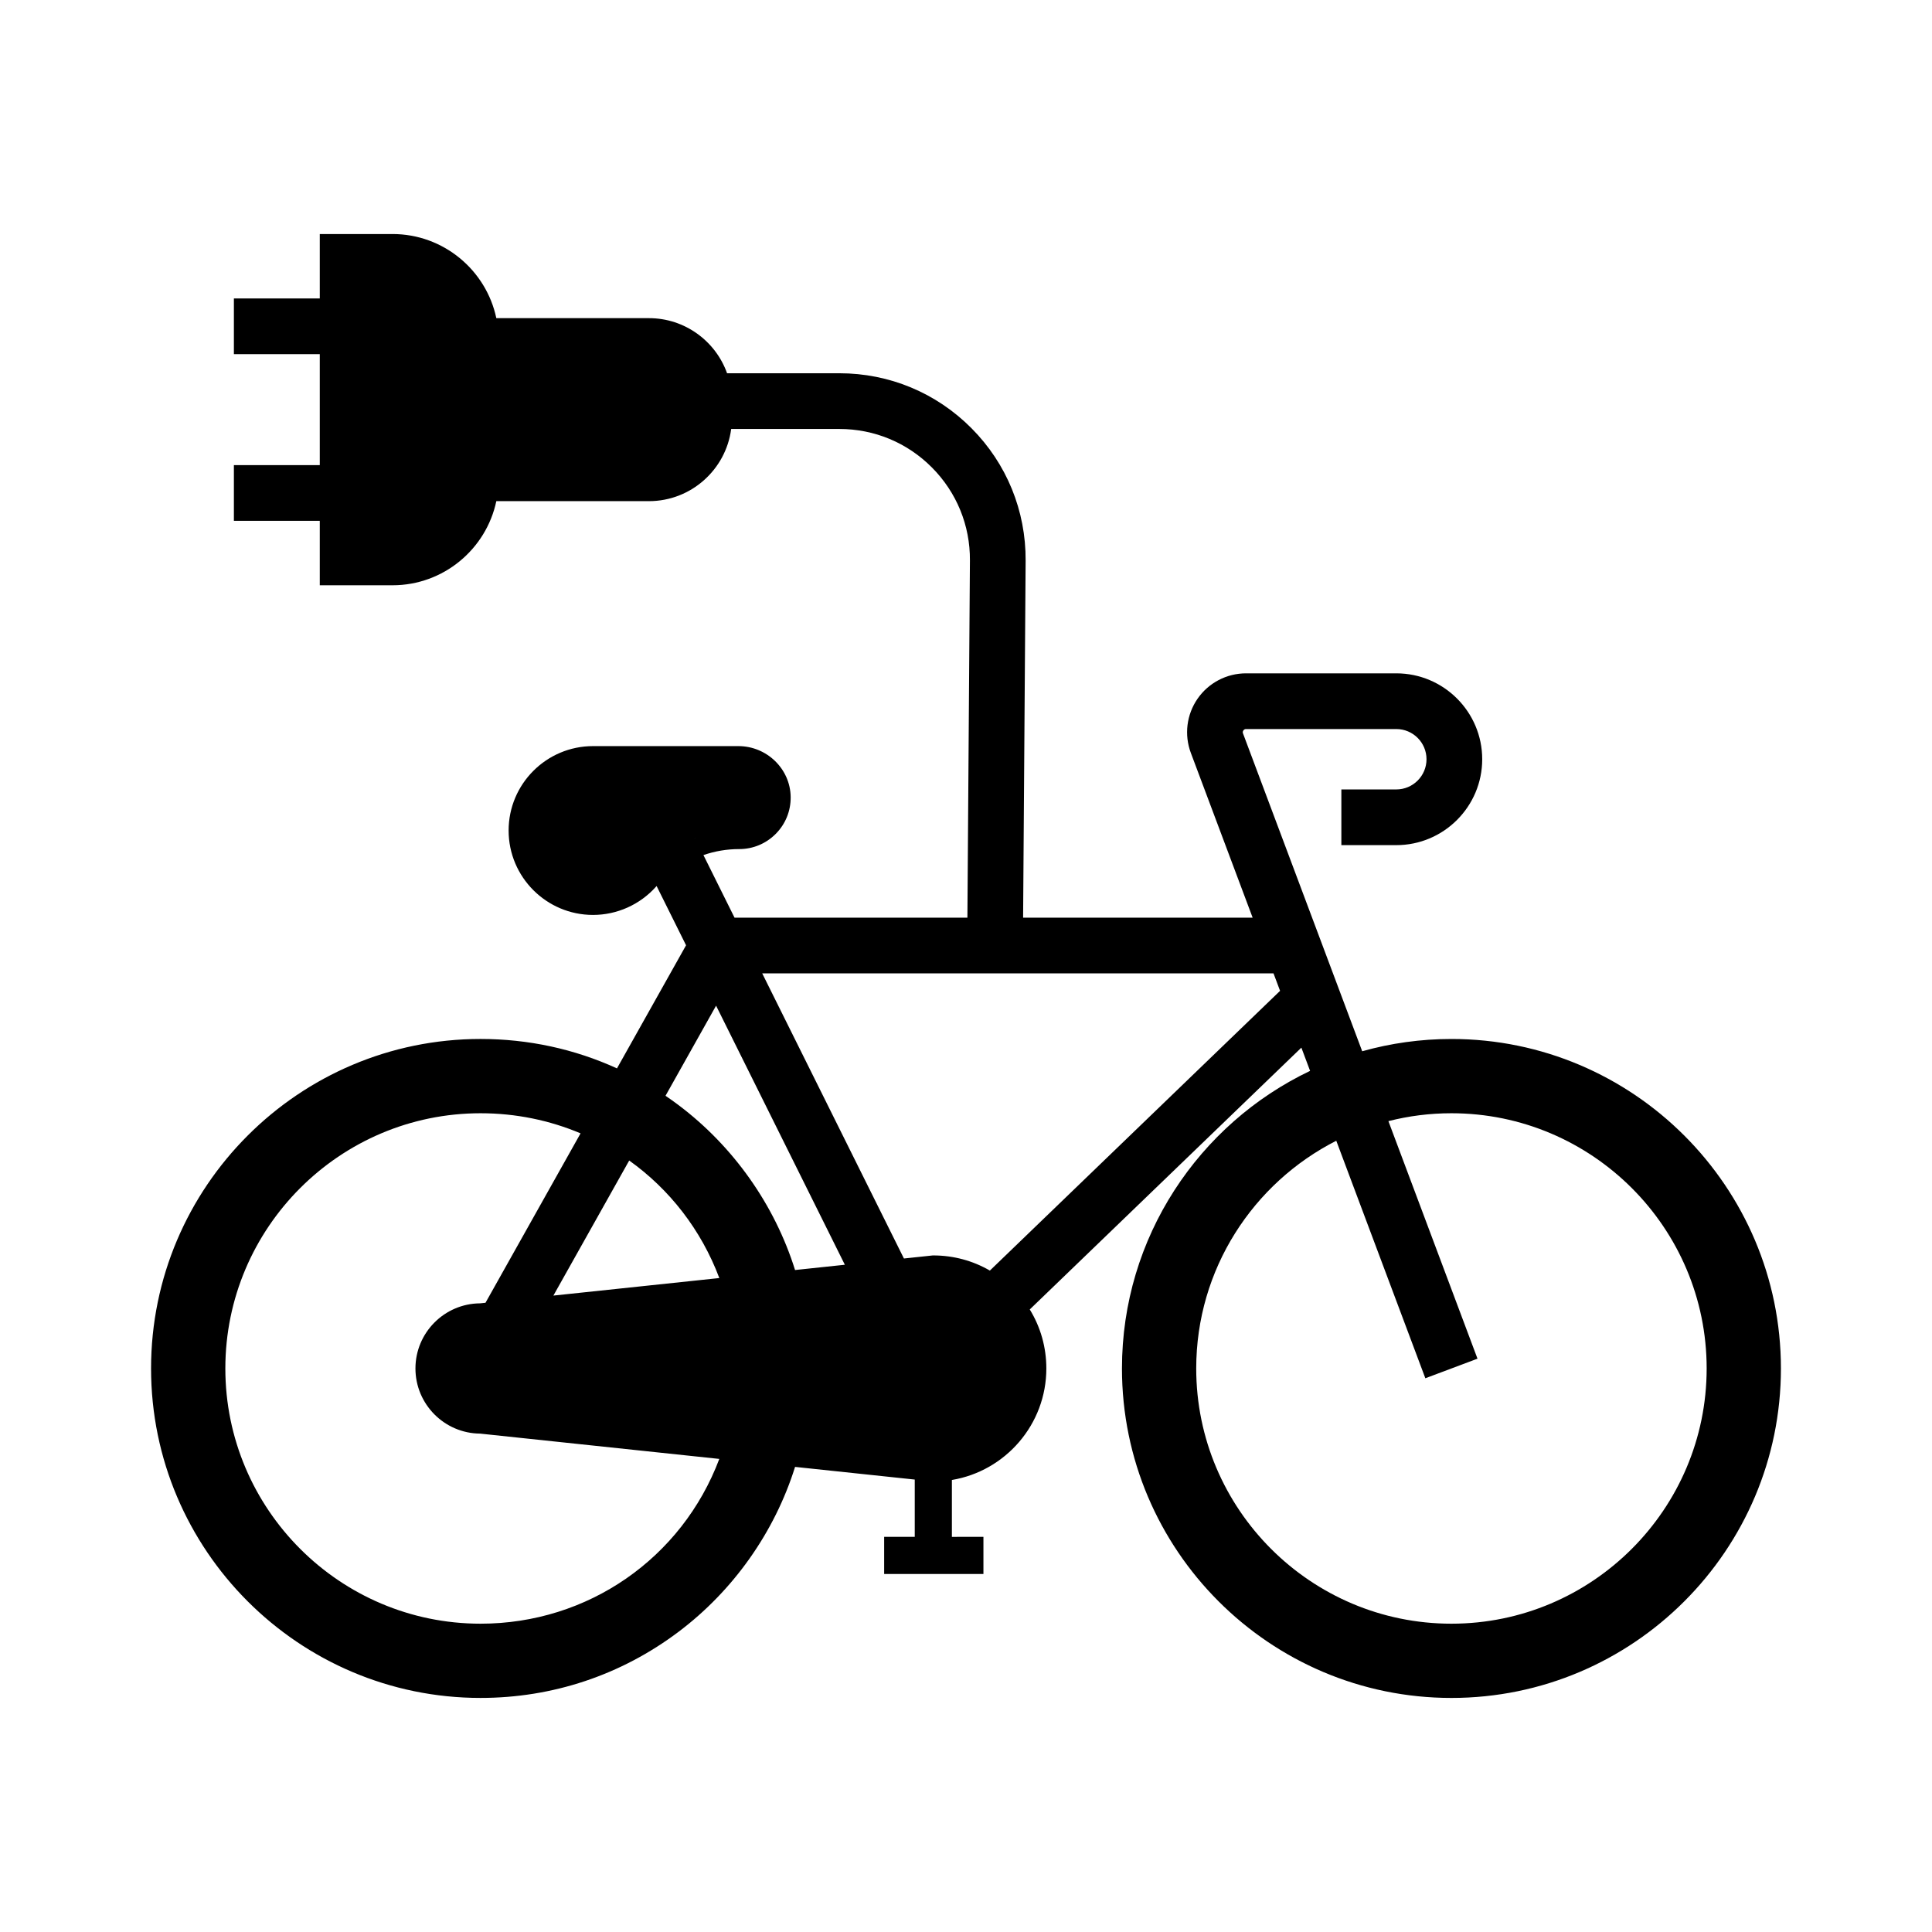 <?xml version="1.0" encoding="UTF-8"?>
<!-- Uploaded to: SVG Repo, www.svgrepo.com, Generator: SVG Repo Mixer Tools -->
<svg fill="#000000" width="800px" height="800px" version="1.1" viewBox="144 144 512 512" xmlns="http://www.w3.org/2000/svg">
 <path d="m528.65 419.34c-8.191 0-16.129 1.137-23.652 3.254l-31.59-84.238c-0.039-0.102-0.156-0.418 0.098-0.789 0.254-0.363 0.59-0.363 0.699-0.363h39.832c4.414 0 8.004 3.586 8.004 8 0 4.414-3.59 8.004-8.004 8.004h-14.562v14.762h14.562c12.551 0 22.766-10.211 22.766-22.766 0-12.551-10.215-22.762-22.766-22.762h-39.832c-5.117 0-9.914 2.508-12.832 6.715-2.918 4.211-3.582 9.586-1.785 14.375l16.375 43.656-60.828 0.004 0.668-94.598c0.082-13.246-5.012-25.719-14.352-35.113-9.34-9.391-21.777-14.566-35.027-14.566h-29.742c-3.035-8.5-11.172-14.602-20.707-14.602h-40.441c-2.691-12.719-14.004-22.293-27.512-22.293h-19.277v17.074h-22.762v14.762h22.762v29.41h-22.762v14.762h22.762v17.074h19.277c13.512 0 24.82-9.574 27.512-22.293h40.441c11.152 0 20.395-8.355 21.797-19.129h28.652c9.289 0 18.008 3.625 24.555 10.215 6.547 6.59 10.121 15.332 10.062 24.609l-0.668 94.695-61.711-0.008-8.242-16.586c3.055-1.059 6.234-1.59 9.477-1.59 3.641 0 7.066-1.418 9.652-4 2.613-2.617 4.031-6.098 3.988-9.797v-0.012c-0.09-7.434-6.309-13.48-13.863-13.48h-38.516c-12.336 0-22.367 10.031-22.367 22.367 0 12.336 10.031 22.371 22.367 22.371 6.356 0 12.434-2.723 16.676-7.465 0.059-0.062 0.113-0.129 0.176-0.191l7.805 15.699-18.309 32.625c-11.254-5.137-23.492-7.797-36.156-7.797-48.148 0-87.316 39.168-87.316 87.316s39.168 87.316 87.316 87.316c19.086 0 37.215-6.047 52.434-17.492 14.547-10.938 25.512-26.449 30.918-43.734l31.719 3.356v15.184h-8.109v9.84h26.309v-9.84l-8.359 0.004v-15.078c14.184-2.356 25.031-14.711 25.031-29.551 0-5.617-1.531-10.98-4.394-15.637l71.98-69.383 2.309 6.156c-29.457 14.047-49.855 44.117-49.855 78.863 0 48.148 39.168 87.316 87.316 87.316 48.148 0 87.316-39.168 87.316-87.316 0-48.148-39.168-87.316-87.312-87.316zm-200.44-53.184 0.012 0.016c-0.055 0.02-0.109 0.039-0.164 0.059zm-56.855 208.14c-37.293 0-67.637-30.34-67.637-67.637 0-37.293 30.34-67.637 67.637-67.637 9.352 0 18.32 1.875 26.5 5.328l-25.191 44.895-1.441 0.152c-9.457 0.07-17.125 7.789-17.125 17.258 0 9.477 7.672 17.191 17.125 17.266l63.402 6.707c-9.898 26.293-34.793 43.668-63.27 43.668zm19.301-86.953 20.09-35.793c10.652 7.602 19.055 18.309 23.883 31.145zm64.043-6.773c-5.406-17.285-16.363-32.797-30.914-43.734-1.121-0.848-2.262-1.656-3.418-2.441l13.402-23.883 34.125 68.66zm51.629 0.145c-4.508-2.617-9.645-4.012-14.988-4.012h-0.133l-7.656 0.812-37.555-75.562h135.5l1.738 4.629zm122.32 93.582c-37.293 0-67.637-30.34-67.637-67.637 0-26.32 15.113-49.176 37.117-60.348l23.605 62.941 13.82-5.188-23.609-62.953c5.348-1.367 10.941-2.09 16.703-2.09 37.293 0 67.637 30.34 67.637 67.637-0.004 37.293-30.344 67.637-67.637 67.637z"/>
</svg>